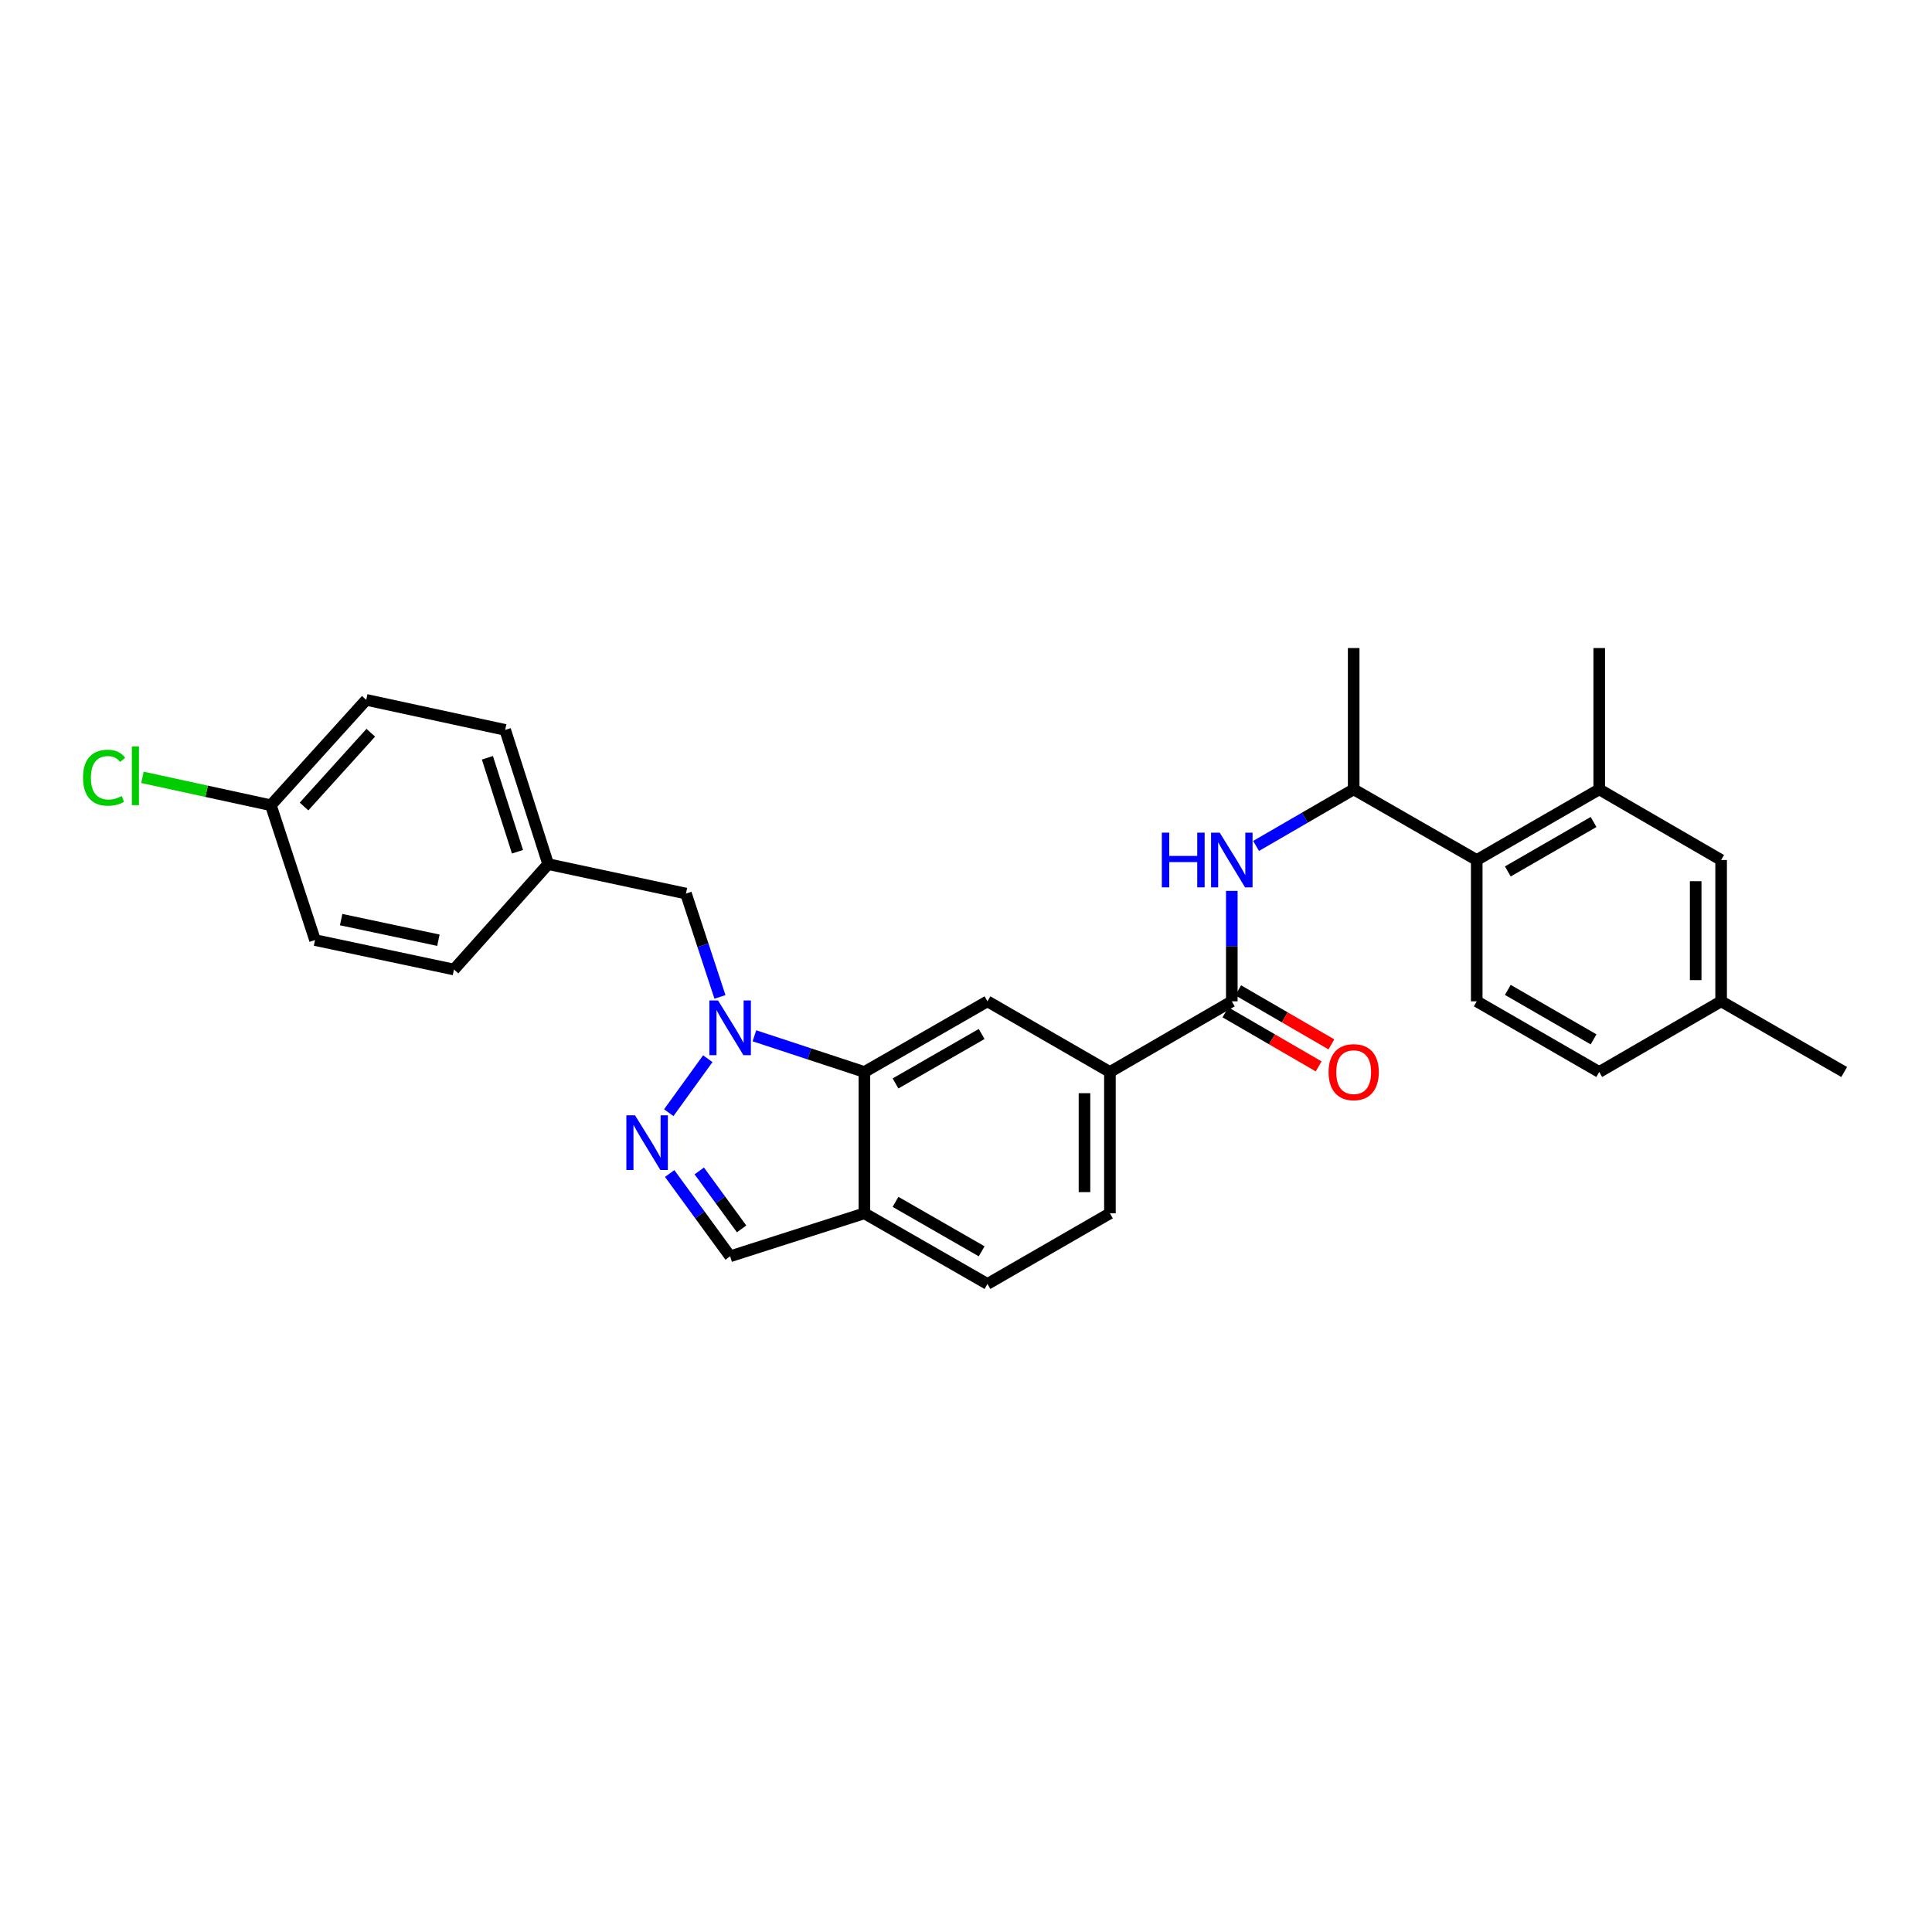 <?xml version='1.0' encoding='iso-8859-1'?>
<svg version='1.1' baseProfile='full'
              xmlns='http://www.w3.org/2000/svg'
                      xmlns:rdkit='http://www.rdkit.org/xml'
                      xmlns:xlink='http://www.w3.org/1999/xlink'
                  xml:space='preserve'
width='1000px' height='1000px' viewBox='0 0 1000 1000'>
<!-- END OF HEADER -->
<rect style='opacity:1.0;fill:#FFFFFF;stroke:none' width='1000' height='1000' x='0' y='0'> </rect>
<path class='bond-0' d='M 366.352,547.984 L 346.15,575.929' style='fill:none;fill-rule:evenodd;stroke:#0000FF;stroke-width:6px;stroke-linecap:butt;stroke-linejoin:miter;stroke-opacity:1' />
<path class='bond-1' d='M 390.482,536.127 L 418.946,545.494' style='fill:none;fill-rule:evenodd;stroke:#0000FF;stroke-width:6px;stroke-linecap:butt;stroke-linejoin:miter;stroke-opacity:1' />
<path class='bond-1' d='M 418.946,545.494 L 447.409,554.861' style='fill:none;fill-rule:evenodd;stroke:#000000;stroke-width:6px;stroke-linecap:butt;stroke-linejoin:miter;stroke-opacity:1' />
<path class='bond-11' d='M 372.652,516.002 L 363.851,489.256' style='fill:none;fill-rule:evenodd;stroke:#0000FF;stroke-width:6px;stroke-linecap:butt;stroke-linejoin:miter;stroke-opacity:1' />
<path class='bond-11' d='M 363.851,489.256 L 355.05,462.51' style='fill:none;fill-rule:evenodd;stroke:#000000;stroke-width:6px;stroke-linecap:butt;stroke-linejoin:miter;stroke-opacity:1' />
<path class='bond-8' d='M 346.617,607.411 L 362.265,628.836' style='fill:none;fill-rule:evenodd;stroke:#0000FF;stroke-width:6px;stroke-linecap:butt;stroke-linejoin:miter;stroke-opacity:1' />
<path class='bond-8' d='M 362.265,628.836 L 377.913,650.261' style='fill:none;fill-rule:evenodd;stroke:#000000;stroke-width:6px;stroke-linecap:butt;stroke-linejoin:miter;stroke-opacity:1' />
<path class='bond-8' d='M 361.943,606.074 L 372.896,621.071' style='fill:none;fill-rule:evenodd;stroke:#0000FF;stroke-width:6px;stroke-linecap:butt;stroke-linejoin:miter;stroke-opacity:1' />
<path class='bond-8' d='M 372.896,621.071 L 383.85,636.069' style='fill:none;fill-rule:evenodd;stroke:#000000;stroke-width:6px;stroke-linecap:butt;stroke-linejoin:miter;stroke-opacity:1' />
<path class='bond-4' d='M 447.409,554.861 L 511.104,518.284' style='fill:none;fill-rule:evenodd;stroke:#000000;stroke-width:6px;stroke-linecap:butt;stroke-linejoin:miter;stroke-opacity:1' />
<path class='bond-4' d='M 463.519,560.791 L 508.106,535.187' style='fill:none;fill-rule:evenodd;stroke:#000000;stroke-width:6px;stroke-linecap:butt;stroke-linejoin:miter;stroke-opacity:1' />
<path class='bond-7' d='M 447.409,554.861 L 447.409,628.013' style='fill:none;fill-rule:evenodd;stroke:#000000;stroke-width:6px;stroke-linecap:butt;stroke-linejoin:miter;stroke-opacity:1' />
<path class='bond-2' d='M 637.581,518.284 L 574.493,554.861' style='fill:none;fill-rule:evenodd;stroke:#000000;stroke-width:6px;stroke-linecap:butt;stroke-linejoin:miter;stroke-opacity:1' />
<path class='bond-3' d='M 637.581,518.284 L 637.581,489.706' style='fill:none;fill-rule:evenodd;stroke:#000000;stroke-width:6px;stroke-linecap:butt;stroke-linejoin:miter;stroke-opacity:1' />
<path class='bond-3' d='M 637.581,489.706 L 637.581,461.128' style='fill:none;fill-rule:evenodd;stroke:#0000FF;stroke-width:6px;stroke-linecap:butt;stroke-linejoin:miter;stroke-opacity:1' />
<path class='bond-13' d='M 634.28,523.979 L 658.409,537.97' style='fill:none;fill-rule:evenodd;stroke:#000000;stroke-width:6px;stroke-linecap:butt;stroke-linejoin:miter;stroke-opacity:1' />
<path class='bond-13' d='M 658.409,537.97 L 682.538,551.96' style='fill:none;fill-rule:evenodd;stroke:#FF0000;stroke-width:6px;stroke-linecap:butt;stroke-linejoin:miter;stroke-opacity:1' />
<path class='bond-13' d='M 640.883,512.59 L 665.012,526.581' style='fill:none;fill-rule:evenodd;stroke:#000000;stroke-width:6px;stroke-linecap:butt;stroke-linejoin:miter;stroke-opacity:1' />
<path class='bond-13' d='M 665.012,526.581 L 689.141,540.571' style='fill:none;fill-rule:evenodd;stroke:#FF0000;stroke-width:6px;stroke-linecap:butt;stroke-linejoin:miter;stroke-opacity:1' />
<path class='bond-10' d='M 650.144,437.857 L 675.403,423.214' style='fill:none;fill-rule:evenodd;stroke:#0000FF;stroke-width:6px;stroke-linecap:butt;stroke-linejoin:miter;stroke-opacity:1' />
<path class='bond-10' d='M 675.403,423.214 L 700.663,408.571' style='fill:none;fill-rule:evenodd;stroke:#000000;stroke-width:6px;stroke-linecap:butt;stroke-linejoin:miter;stroke-opacity:1' />
<path class='bond-6' d='M 511.104,518.284 L 574.493,554.861' style='fill:none;fill-rule:evenodd;stroke:#000000;stroke-width:6px;stroke-linecap:butt;stroke-linejoin:miter;stroke-opacity:1' />
<path class='bond-5' d='M 764.358,445.139 L 700.663,408.571' style='fill:none;fill-rule:evenodd;stroke:#000000;stroke-width:6px;stroke-linecap:butt;stroke-linejoin:miter;stroke-opacity:1' />
<path class='bond-9' d='M 764.358,445.139 L 827.761,408.571' style='fill:none;fill-rule:evenodd;stroke:#000000;stroke-width:6px;stroke-linecap:butt;stroke-linejoin:miter;stroke-opacity:1' />
<path class='bond-9' d='M 780.446,451.058 L 824.828,425.46' style='fill:none;fill-rule:evenodd;stroke:#000000;stroke-width:6px;stroke-linecap:butt;stroke-linejoin:miter;stroke-opacity:1' />
<path class='bond-12' d='M 764.358,445.139 L 764.358,518.284' style='fill:none;fill-rule:evenodd;stroke:#000000;stroke-width:6px;stroke-linecap:butt;stroke-linejoin:miter;stroke-opacity:1' />
<path class='bond-31' d='M 574.493,554.861 L 574.493,628.013' style='fill:none;fill-rule:evenodd;stroke:#000000;stroke-width:6px;stroke-linecap:butt;stroke-linejoin:miter;stroke-opacity:1' />
<path class='bond-31' d='M 561.328,565.833 L 561.328,617.04' style='fill:none;fill-rule:evenodd;stroke:#000000;stroke-width:6px;stroke-linecap:butt;stroke-linejoin:miter;stroke-opacity:1' />
<path class='bond-15' d='M 447.409,628.013 L 511.104,664.574' style='fill:none;fill-rule:evenodd;stroke:#000000;stroke-width:6px;stroke-linecap:butt;stroke-linejoin:miter;stroke-opacity:1' />
<path class='bond-15' d='M 463.517,622.08 L 508.104,647.673' style='fill:none;fill-rule:evenodd;stroke:#000000;stroke-width:6px;stroke-linecap:butt;stroke-linejoin:miter;stroke-opacity:1' />
<path class='bond-29' d='M 447.409,628.013 L 377.913,650.261' style='fill:none;fill-rule:evenodd;stroke:#000000;stroke-width:6px;stroke-linecap:butt;stroke-linejoin:miter;stroke-opacity:1' />
<path class='bond-14' d='M 827.761,408.571 L 890.85,445.139' style='fill:none;fill-rule:evenodd;stroke:#000000;stroke-width:6px;stroke-linecap:butt;stroke-linejoin:miter;stroke-opacity:1' />
<path class='bond-26' d='M 827.761,408.571 L 827.761,335.426' style='fill:none;fill-rule:evenodd;stroke:#000000;stroke-width:6px;stroke-linecap:butt;stroke-linejoin:miter;stroke-opacity:1' />
<path class='bond-27' d='M 700.663,408.571 L 700.663,335.426' style='fill:none;fill-rule:evenodd;stroke:#000000;stroke-width:6px;stroke-linecap:butt;stroke-linejoin:miter;stroke-opacity:1' />
<path class='bond-17' d='M 355.05,462.51 L 283.727,447.275' style='fill:none;fill-rule:evenodd;stroke:#000000;stroke-width:6px;stroke-linecap:butt;stroke-linejoin:miter;stroke-opacity:1' />
<path class='bond-18' d='M 764.358,518.284 L 827.761,554.861' style='fill:none;fill-rule:evenodd;stroke:#000000;stroke-width:6px;stroke-linecap:butt;stroke-linejoin:miter;stroke-opacity:1' />
<path class='bond-18' d='M 780.447,512.368 L 824.829,537.971' style='fill:none;fill-rule:evenodd;stroke:#000000;stroke-width:6px;stroke-linecap:butt;stroke-linejoin:miter;stroke-opacity:1' />
<path class='bond-32' d='M 890.85,445.139 L 890.85,518.284' style='fill:none;fill-rule:evenodd;stroke:#000000;stroke-width:6px;stroke-linecap:butt;stroke-linejoin:miter;stroke-opacity:1' />
<path class='bond-32' d='M 877.685,456.111 L 877.685,507.313' style='fill:none;fill-rule:evenodd;stroke:#000000;stroke-width:6px;stroke-linecap:butt;stroke-linejoin:miter;stroke-opacity:1' />
<path class='bond-16' d='M 511.104,664.574 L 574.493,628.013' style='fill:none;fill-rule:evenodd;stroke:#000000;stroke-width:6px;stroke-linecap:butt;stroke-linejoin:miter;stroke-opacity:1' />
<path class='bond-22' d='M 283.727,447.275 L 234.973,501.821' style='fill:none;fill-rule:evenodd;stroke:#000000;stroke-width:6px;stroke-linecap:butt;stroke-linejoin:miter;stroke-opacity:1' />
<path class='bond-23' d='M 283.727,447.275 L 261.478,377.794' style='fill:none;fill-rule:evenodd;stroke:#000000;stroke-width:6px;stroke-linecap:butt;stroke-linejoin:miter;stroke-opacity:1' />
<path class='bond-23' d='M 267.852,440.868 L 252.278,392.231' style='fill:none;fill-rule:evenodd;stroke:#000000;stroke-width:6px;stroke-linecap:butt;stroke-linejoin:miter;stroke-opacity:1' />
<path class='bond-19' d='M 827.761,554.861 L 890.85,518.284' style='fill:none;fill-rule:evenodd;stroke:#000000;stroke-width:6px;stroke-linecap:butt;stroke-linejoin:miter;stroke-opacity:1' />
<path class='bond-28' d='M 890.85,518.284 L 954.545,554.861' style='fill:none;fill-rule:evenodd;stroke:#000000;stroke-width:6px;stroke-linecap:butt;stroke-linejoin:miter;stroke-opacity:1' />
<path class='bond-20' d='M 140.201,416.791 L 189.562,362.245' style='fill:none;fill-rule:evenodd;stroke:#000000;stroke-width:6px;stroke-linecap:butt;stroke-linejoin:miter;stroke-opacity:1' />
<path class='bond-20' d='M 157.367,417.443 L 191.919,379.26' style='fill:none;fill-rule:evenodd;stroke:#000000;stroke-width:6px;stroke-linecap:butt;stroke-linejoin:miter;stroke-opacity:1' />
<path class='bond-21' d='M 140.201,416.791 L 106.963,409.572' style='fill:none;fill-rule:evenodd;stroke:#000000;stroke-width:6px;stroke-linecap:butt;stroke-linejoin:miter;stroke-opacity:1' />
<path class='bond-21' d='M 106.963,409.572 L 73.725,402.353' style='fill:none;fill-rule:evenodd;stroke:#00CC00;stroke-width:6px;stroke-linecap:butt;stroke-linejoin:miter;stroke-opacity:1' />
<path class='bond-30' d='M 140.201,416.791 L 163.057,486.579' style='fill:none;fill-rule:evenodd;stroke:#000000;stroke-width:6px;stroke-linecap:butt;stroke-linejoin:miter;stroke-opacity:1' />
<path class='bond-25' d='M 234.973,501.821 L 163.057,486.579' style='fill:none;fill-rule:evenodd;stroke:#000000;stroke-width:6px;stroke-linecap:butt;stroke-linejoin:miter;stroke-opacity:1' />
<path class='bond-25' d='M 226.915,486.656 L 176.574,475.987' style='fill:none;fill-rule:evenodd;stroke:#000000;stroke-width:6px;stroke-linecap:butt;stroke-linejoin:miter;stroke-opacity:1' />
<path class='bond-24' d='M 261.478,377.794 L 189.562,362.245' style='fill:none;fill-rule:evenodd;stroke:#000000;stroke-width:6px;stroke-linecap:butt;stroke-linejoin:miter;stroke-opacity:1' />
<path  class='atom-0' d='M 371.653 517.83
L 380.933 532.83
Q 381.853 534.31, 383.333 536.99
Q 384.813 539.67, 384.893 539.83
L 384.893 517.83
L 388.653 517.83
L 388.653 546.15
L 384.773 546.15
L 374.813 529.75
Q 373.653 527.83, 372.413 525.63
Q 371.213 523.43, 370.853 522.75
L 370.853 546.15
L 367.173 546.15
L 367.173 517.83
L 371.653 517.83
' fill='#0000FF'/>
<path  class='atom-1' d='M 328.685 577.269
L 337.965 592.269
Q 338.885 593.749, 340.365 596.429
Q 341.845 599.109, 341.925 599.269
L 341.925 577.269
L 345.685 577.269
L 345.685 605.589
L 341.805 605.589
L 331.845 589.189
Q 330.685 587.269, 329.445 585.069
Q 328.245 582.869, 327.885 582.189
L 327.885 605.589
L 324.205 605.589
L 324.205 577.269
L 328.685 577.269
' fill='#0000FF'/>
<path  class='atom-4' d='M 601.361 430.979
L 605.201 430.979
L 605.201 443.019
L 619.681 443.019
L 619.681 430.979
L 623.521 430.979
L 623.521 459.299
L 619.681 459.299
L 619.681 446.219
L 605.201 446.219
L 605.201 459.299
L 601.361 459.299
L 601.361 430.979
' fill='#0000FF'/>
<path  class='atom-4' d='M 631.321 430.979
L 640.601 445.979
Q 641.521 447.459, 643.001 450.139
Q 644.481 452.819, 644.561 452.979
L 644.561 430.979
L 648.321 430.979
L 648.321 459.299
L 644.441 459.299
L 634.481 442.899
Q 633.321 440.979, 632.081 438.779
Q 630.881 436.579, 630.521 435.899
L 630.521 459.299
L 626.841 459.299
L 626.841 430.979
L 631.321 430.979
' fill='#0000FF'/>
<path  class='atom-14' d='M 687.663 554.941
Q 687.663 548.141, 691.023 544.341
Q 694.383 540.541, 700.663 540.541
Q 706.943 540.541, 710.303 544.341
Q 713.663 548.141, 713.663 554.941
Q 713.663 561.821, 710.263 565.741
Q 706.863 569.621, 700.663 569.621
Q 694.423 569.621, 691.023 565.741
Q 687.663 561.861, 687.663 554.941
M 700.663 566.421
Q 704.983 566.421, 707.303 563.541
Q 709.663 560.621, 709.663 554.941
Q 709.663 549.381, 707.303 546.581
Q 704.983 543.741, 700.663 543.741
Q 696.343 543.741, 693.983 546.541
Q 691.663 549.341, 691.663 554.941
Q 691.663 560.661, 693.983 563.541
Q 696.343 566.421, 700.663 566.421
' fill='#FF0000'/>
<path  class='atom-22' d='M 42.971 402.544
Q 42.971 395.504, 46.251 391.824
Q 49.571 388.104, 55.851 388.104
Q 61.691 388.104, 64.811 392.224
L 62.171 394.384
Q 59.891 391.384, 55.851 391.384
Q 51.571 391.384, 49.291 394.264
Q 47.051 397.104, 47.051 402.544
Q 47.051 408.144, 49.371 411.024
Q 51.731 413.904, 56.291 413.904
Q 59.411 413.904, 63.051 412.024
L 64.171 415.024
Q 62.691 415.984, 60.451 416.544
Q 58.211 417.104, 55.731 417.104
Q 49.571 417.104, 46.251 413.344
Q 42.971 409.584, 42.971 402.544
' fill='#00CC00'/>
<path  class='atom-22' d='M 68.251 386.384
L 71.931 386.384
L 71.931 416.744
L 68.251 416.744
L 68.251 386.384
' fill='#00CC00'/>
</svg>
